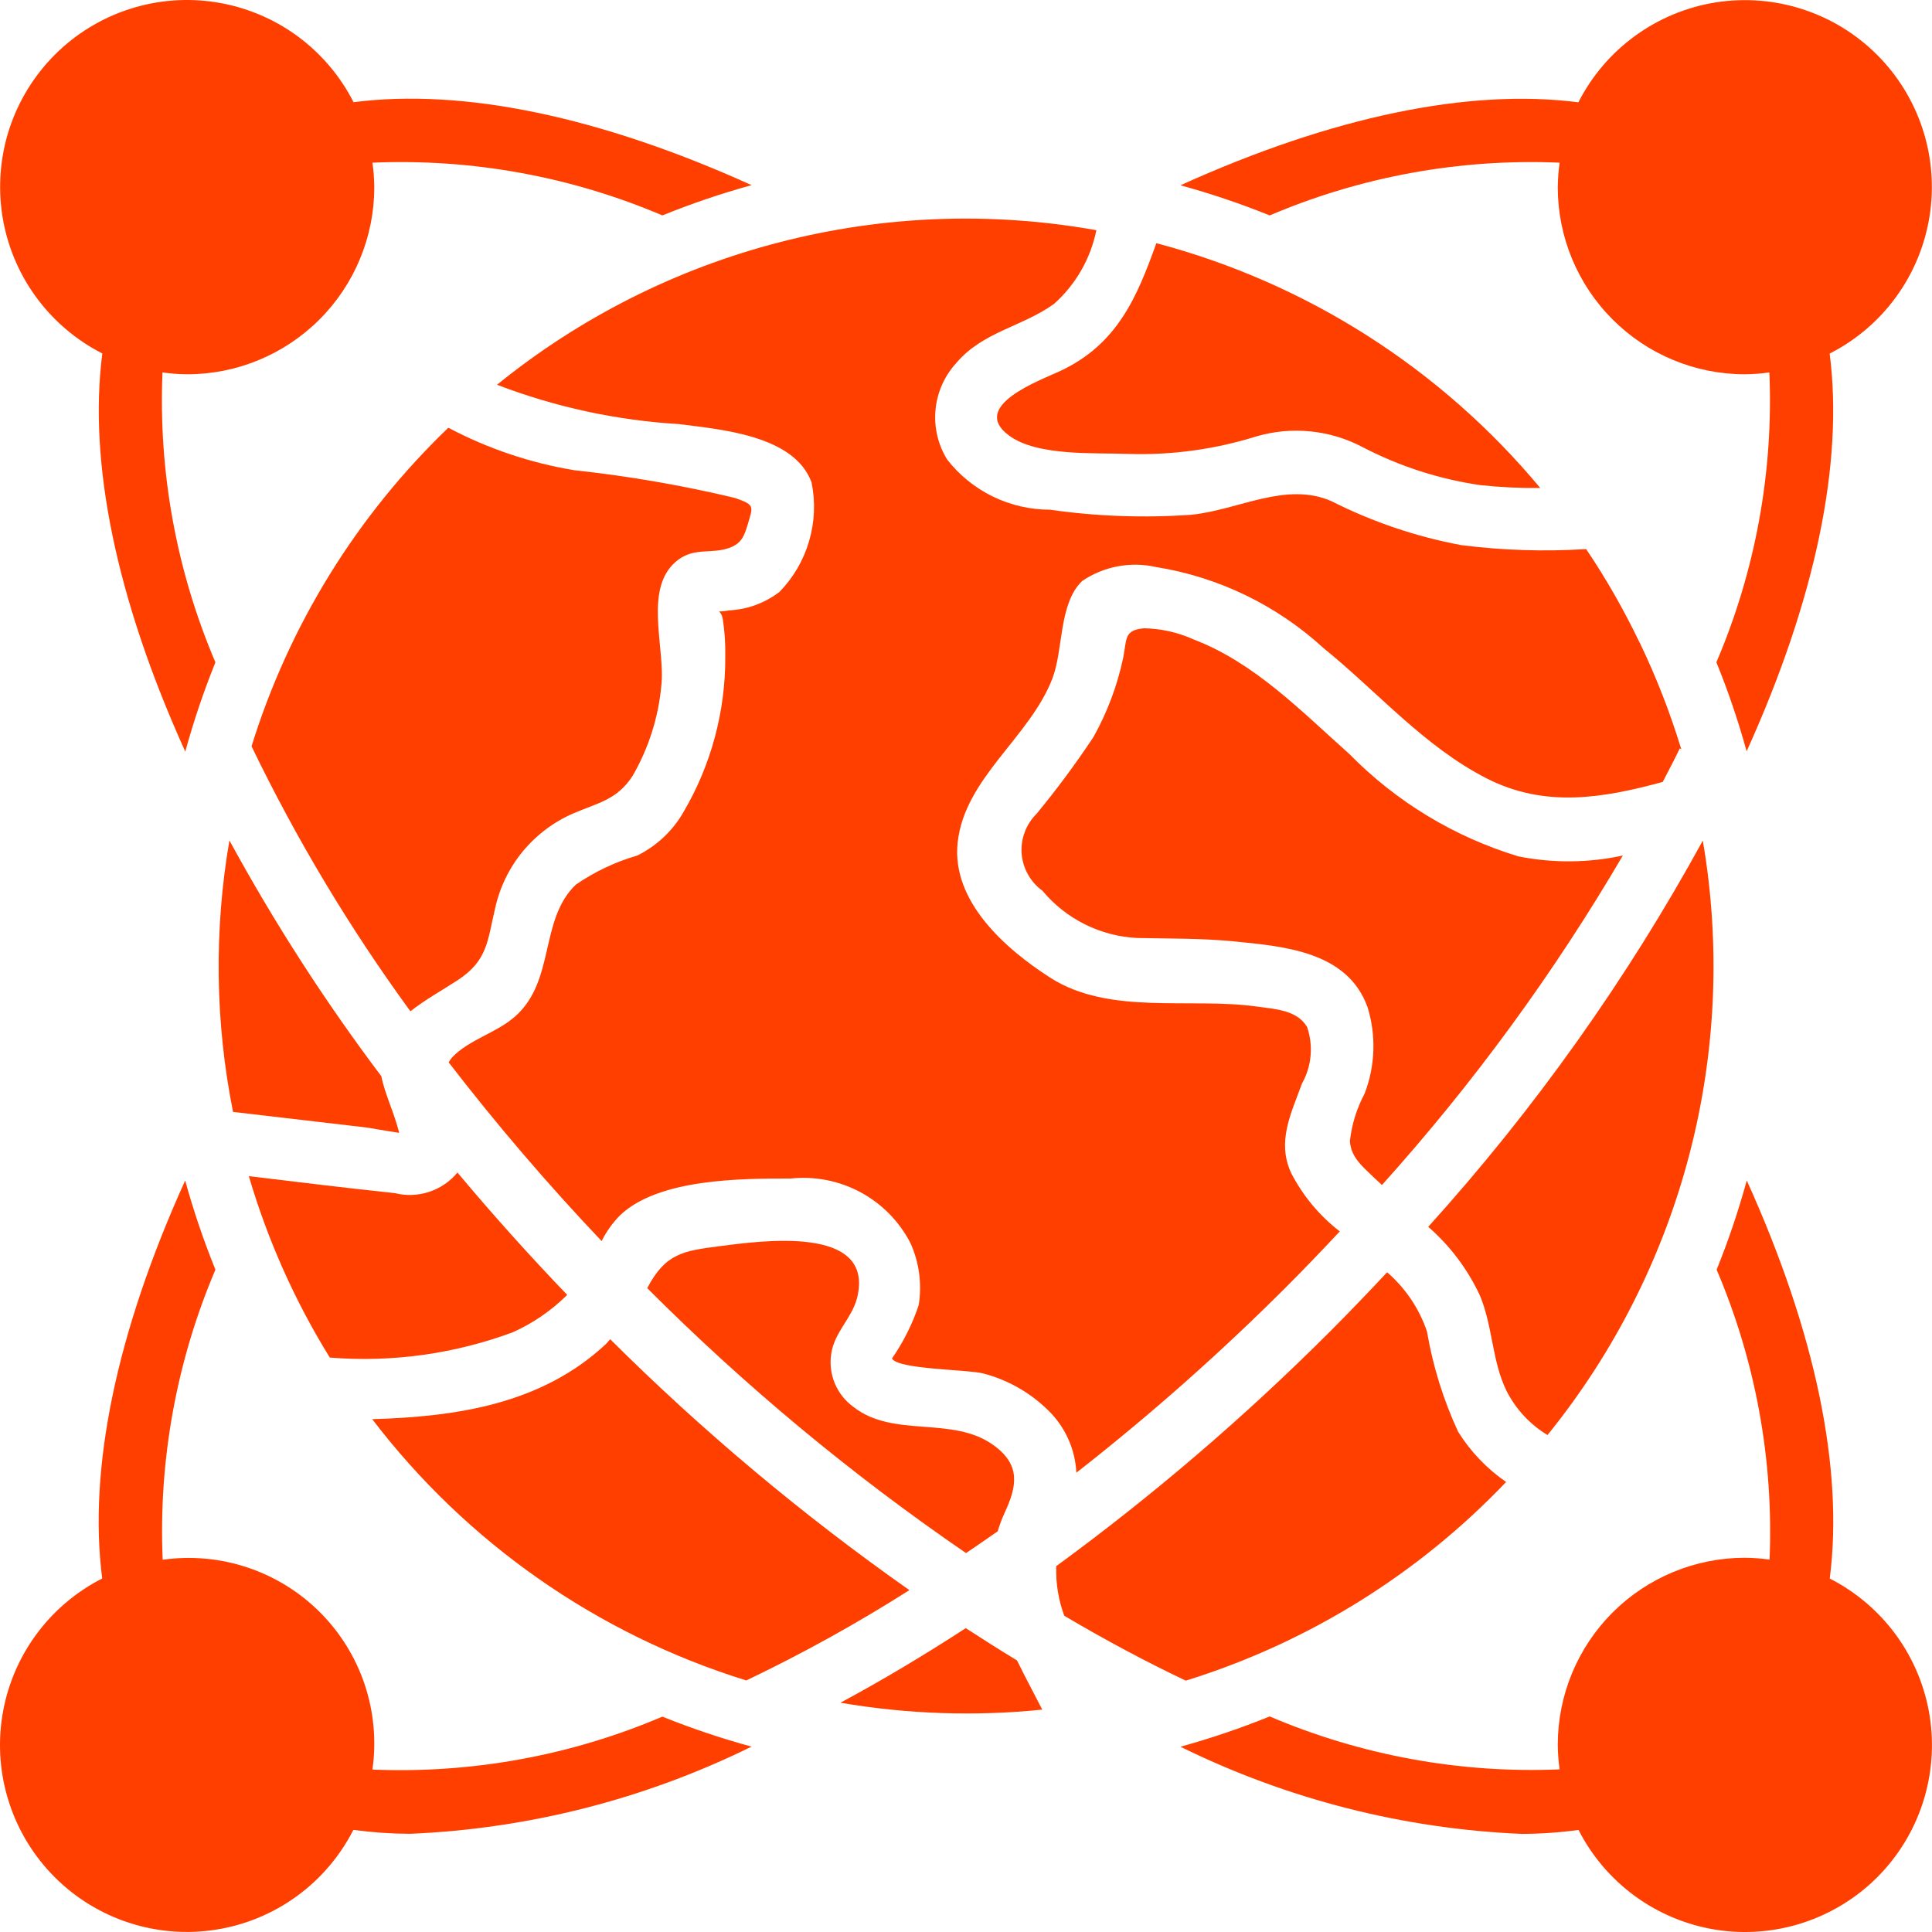 <svg width="40" height="40" viewBox="0 0 40 40" fill="none" xmlns="http://www.w3.org/2000/svg">
<path d="M12.543 27.828C11.215 29.071 9.447 29.333 7.706 29.382C9.663 31.946 12.37 33.837 15.451 34.792C16.613 34.237 17.741 33.612 18.828 32.922C16.62 31.37 14.548 29.632 12.634 27.728C12.602 27.757 12.577 27.797 12.543 27.828Z" fill="#ff3f00"/>
<path d="M17.744 26.877C18.131 25.337 15.714 25.698 14.895 25.801C14.136 25.897 13.773 25.958 13.4 26.67C15.426 28.699 17.636 30.535 20.001 32.155C20.22 32.006 20.439 31.856 20.657 31.703C20.695 31.571 20.744 31.441 20.802 31.316C21.056 30.769 21.138 30.328 20.566 29.918C19.713 29.306 18.498 29.781 17.669 29.128C17.499 29.005 17.366 28.838 17.285 28.645C17.204 28.451 17.178 28.239 17.209 28.032C17.274 27.582 17.635 27.296 17.744 26.877Z" fill="#ff3f00"/>
<path d="M20.882 9.011C21.472 9.454 22.668 9.369 23.373 9.398C24.263 9.425 25.152 9.303 26.002 9.038C26.742 8.819 27.538 8.899 28.219 9.261C28.979 9.656 29.8 9.921 30.648 10.044C31.06 10.088 31.474 10.108 31.889 10.103C29.83 7.629 27.052 5.858 23.941 5.035C23.542 6.146 23.136 7.131 21.942 7.685C21.528 7.878 20.074 8.405 20.882 9.011Z" fill="#ff3f00"/>
<path d="M8.171 24.702C7.163 24.596 6.158 24.472 5.152 24.351C5.54 25.672 6.104 26.936 6.828 28.107C8.114 28.211 9.407 28.032 10.617 27.583C11.036 27.395 11.418 27.133 11.743 26.809C10.95 25.983 10.193 25.139 9.471 24.276C9.317 24.463 9.113 24.602 8.882 24.677C8.652 24.752 8.406 24.761 8.171 24.702Z" fill="#ff3f00"/>
<path d="M15.095 11.345C15.343 11.257 15.407 11.109 15.482 10.856C15.589 10.481 15.639 10.456 15.214 10.309C14.121 10.048 13.012 9.857 11.894 9.736C10.982 9.586 10.099 9.288 9.282 8.856C7.387 10.674 5.986 12.943 5.208 15.451C6.137 17.376 7.237 19.212 8.497 20.938C8.805 20.694 9.148 20.507 9.477 20.293C10.1 19.884 10.091 19.477 10.25 18.81C10.344 18.378 10.539 17.975 10.819 17.633C11.1 17.291 11.457 17.021 11.862 16.844C12.373 16.622 12.776 16.564 13.099 16.061C13.427 15.493 13.629 14.861 13.691 14.208C13.786 13.418 13.289 12.13 14.057 11.578C14.397 11.336 14.74 11.471 15.095 11.345Z" fill="#ff3f00"/>
<path d="M30.637 26.816C30.907 27.451 30.887 28.176 31.19 28.795C31.382 29.174 31.676 29.491 32.039 29.711C33.42 28.007 34.421 26.027 34.976 23.905C35.53 21.783 35.626 19.567 35.255 17.404C33.678 20.282 31.77 22.966 29.57 25.4C30.021 25.792 30.384 26.275 30.637 26.816Z" fill="#ff3f00"/>
<path d="M8.265 23.454C8.161 23.036 7.969 22.655 7.895 22.282C6.728 20.734 5.677 19.102 4.75 17.4C4.429 19.262 4.454 21.168 4.825 23.021L6.528 23.22L7.575 23.342C7.637 23.349 8.007 23.418 8.265 23.454Z" fill="#ff3f00"/>
<path d="M27.948 23.625C27.972 23.959 28.195 24.137 28.436 24.371C28.494 24.426 28.553 24.48 28.612 24.534C30.501 22.435 32.172 20.149 33.599 17.713C32.886 17.867 32.15 17.873 31.435 17.73C30.109 17.328 28.906 16.599 27.936 15.61C26.946 14.73 25.975 13.72 24.712 13.239C24.389 13.093 24.04 13.014 23.685 13.008C23.262 13.045 23.332 13.238 23.254 13.622C23.132 14.196 22.925 14.747 22.639 15.259C22.274 15.809 21.881 16.34 21.461 16.849C21.353 16.956 21.269 17.085 21.216 17.228C21.162 17.37 21.141 17.523 21.152 17.674C21.164 17.826 21.209 17.974 21.284 18.106C21.358 18.239 21.461 18.354 21.584 18.443C21.825 18.733 22.124 18.969 22.461 19.137C22.799 19.306 23.168 19.402 23.544 19.42C24.211 19.435 24.869 19.424 25.534 19.489C26.586 19.594 27.899 19.696 28.315 20.856C28.495 21.443 28.473 22.073 28.251 22.646C28.089 22.95 27.986 23.283 27.948 23.625Z" fill="#ff3f00"/>
<path d="M31.182 30.683C30.784 30.408 30.446 30.054 30.189 29.643C29.883 28.983 29.666 28.284 29.544 27.567C29.383 27.092 29.098 26.669 28.719 26.341C28.338 26.747 27.952 27.152 27.552 27.552C25.786 29.32 23.886 30.95 21.869 32.425C21.856 32.775 21.913 33.125 22.035 33.453C22.881 33.953 23.722 34.403 24.55 34.796C27.075 34.013 29.358 32.597 31.182 30.683Z" fill="#ff3f00"/>
<path d="M19.995 33.709C19.127 34.273 18.26 34.791 17.4 35.253C18.78 35.49 20.186 35.538 21.579 35.396C21.405 35.055 21.223 34.719 21.057 34.378C20.703 34.164 20.349 33.938 19.995 33.709Z" fill="#ff3f00"/>
<path d="M2.118 7.321C1.827 9.588 2.412 12.415 3.836 15.561C4.008 14.933 4.216 14.316 4.46 13.713C3.652 11.819 3.278 9.768 3.364 7.711C3.535 7.735 3.707 7.748 3.88 7.749C4.906 7.748 5.889 7.34 6.615 6.614C7.34 5.889 7.748 4.906 7.749 3.88C7.748 3.708 7.735 3.537 7.711 3.368C9.768 3.28 11.819 3.653 13.714 4.46C14.317 4.215 14.934 4.006 15.561 3.833C12.416 2.41 9.588 1.824 7.32 2.116C7.043 1.571 6.641 1.1 6.148 0.74C5.654 0.381 5.081 0.144 4.478 0.048C3.875 -0.048 3.257 0 2.676 0.189C2.095 0.378 1.567 0.701 1.135 1.133C0.704 1.565 0.38 2.093 0.191 2.674C0.003 3.255 -0.045 3.873 0.05 4.476C0.146 5.08 0.384 5.652 0.743 6.145C1.103 6.639 1.574 7.041 2.118 7.318V7.321Z" fill="#ff3f00"/>
<path d="M26.638 26.637C27.014 26.261 27.379 25.879 27.739 25.495C27.318 25.17 26.974 24.757 26.731 24.284C26.432 23.634 26.731 23.053 26.956 22.434C27.055 22.258 27.116 22.062 27.134 21.861C27.152 21.659 27.128 21.456 27.063 21.265C26.859 20.911 26.393 20.891 26.017 20.839C24.638 20.646 22.967 21.027 21.744 20.242C20.812 19.644 19.698 18.661 19.827 17.447C19.969 16.106 21.327 15.262 21.791 14.041C22.018 13.442 21.92 12.494 22.405 12.029C22.626 11.879 22.875 11.776 23.137 11.726C23.399 11.676 23.669 11.68 23.93 11.739C25.227 11.946 26.435 12.531 27.403 13.419C28.519 14.322 29.483 15.453 30.778 16.115C31.994 16.737 33.205 16.52 34.425 16.189C34.543 15.958 34.669 15.726 34.778 15.495L34.81 15.51C34.804 15.493 34.798 15.477 34.793 15.46C34.569 14.732 34.291 14.021 33.962 13.333C33.953 13.315 33.943 13.297 33.934 13.279C33.779 12.957 33.612 12.639 33.436 12.329C33.249 12.001 33.05 11.68 32.839 11.368C31.976 11.423 31.109 11.395 30.251 11.286C29.318 11.111 28.415 10.805 27.568 10.377C26.626 9.963 25.647 10.556 24.673 10.657C23.694 10.727 22.71 10.692 21.738 10.553C21.328 10.553 20.924 10.459 20.555 10.28C20.186 10.1 19.863 9.839 19.611 9.516C19.42 9.208 19.335 8.846 19.369 8.485C19.403 8.124 19.553 7.784 19.798 7.517C20.345 6.868 21.163 6.766 21.822 6.292C22.272 5.891 22.579 5.356 22.699 4.766C20.522 4.377 18.287 4.461 16.145 5.014C14.004 5.566 12.007 6.573 10.29 7.966C11.495 8.428 12.765 8.703 14.053 8.78C14.919 8.892 16.447 9.01 16.803 9.99C16.885 10.392 16.867 10.808 16.752 11.202C16.637 11.596 16.428 11.956 16.142 12.251C15.841 12.484 15.476 12.619 15.096 12.637C14.756 12.702 14.927 12.573 14.967 12.831C15.005 13.087 15.021 13.346 15.016 13.605C15.02 14.731 14.723 15.838 14.153 16.809C13.931 17.199 13.597 17.513 13.196 17.712C12.741 17.844 12.31 18.048 11.92 18.317C11.16 19.05 11.505 20.307 10.659 21.05C10.272 21.388 9.717 21.521 9.363 21.889C9.334 21.921 9.31 21.957 9.29 21.996C10.281 23.282 11.338 24.517 12.456 25.695C12.554 25.499 12.682 25.32 12.835 25.164C13.632 24.399 15.35 24.4 16.369 24.4C16.869 24.347 17.373 24.446 17.816 24.684C18.258 24.922 18.618 25.288 18.849 25.735C19.032 26.138 19.091 26.587 19.02 27.024C18.889 27.415 18.703 27.786 18.468 28.125C18.578 28.356 20.076 28.353 20.369 28.439C20.87 28.572 21.328 28.833 21.698 29.196C22.051 29.537 22.261 30 22.285 30.491C23.813 29.296 25.267 28.009 26.638 26.637Z" fill="#ff3f00"/>
<path d="M32.29 3.368C32.266 3.537 32.254 3.708 32.252 3.88C32.253 4.905 32.661 5.889 33.387 6.614C34.112 7.34 35.096 7.748 36.121 7.749C36.292 7.747 36.463 7.735 36.633 7.711C36.72 9.768 36.345 11.818 35.536 13.712C35.781 14.314 35.99 14.929 36.162 15.555C37.585 12.413 38.174 9.59 37.881 7.32C38.426 7.044 38.897 6.642 39.256 6.148C39.616 5.654 39.853 5.082 39.949 4.479C40.045 3.875 39.997 3.258 39.808 2.677C39.619 2.096 39.296 1.568 38.864 1.136C38.432 0.704 37.904 0.38 37.323 0.192C36.742 0.003 36.124 -0.045 35.521 0.05C34.918 0.146 34.346 0.383 33.852 0.743C33.358 1.102 32.956 1.573 32.679 2.118C30.411 1.827 27.585 2.411 24.44 3.836C25.067 4.008 25.684 4.216 26.288 4.46C28.182 3.653 30.233 3.28 32.29 3.368Z" fill="#ff3f00"/>
<path d="M37.883 32.681C38.174 30.412 37.589 27.587 36.165 24.441C35.993 25.068 35.785 25.685 35.541 26.287C36.349 28.182 36.723 30.233 36.637 32.29C36.466 32.266 36.294 32.253 36.121 32.252C35.095 32.253 34.112 32.661 33.386 33.386C32.661 34.112 32.253 35.095 32.252 36.121C32.253 36.292 32.266 36.463 32.29 36.633C30.233 36.72 28.182 36.345 26.288 35.537C25.685 35.781 25.068 35.991 24.44 36.164C26.647 37.251 29.056 37.866 31.513 37.969C31.904 37.967 32.295 37.94 32.682 37.887C32.959 38.431 33.362 38.902 33.856 39.261C34.35 39.62 34.922 39.857 35.525 39.953C36.128 40.048 36.746 39.999 37.326 39.81C37.907 39.621 38.435 39.298 38.867 38.866C39.298 38.434 39.622 37.906 39.81 37.325C39.998 36.744 40.047 36.126 39.951 35.523C39.855 34.92 39.617 34.348 39.258 33.854C38.898 33.361 38.427 32.959 37.883 32.682V32.681Z" fill="#ff3f00"/>
<path d="M7.711 36.637C7.795 36.047 7.74 35.446 7.552 34.88C7.363 34.315 7.046 33.802 6.624 33.38C6.203 32.959 5.69 32.642 5.124 32.453C4.559 32.264 3.958 32.21 3.368 32.293C3.28 30.235 3.653 28.183 4.46 26.287C4.216 25.685 4.006 25.068 3.834 24.441C2.409 27.585 1.824 30.413 2.116 32.681C1.571 32.958 1.1 33.359 0.741 33.853C0.381 34.347 0.144 34.919 0.048 35.522C-0.048 36.125 0 36.742 0.189 37.323C0.377 37.904 0.7 38.432 1.132 38.864C1.564 39.297 2.091 39.62 2.672 39.809C3.253 39.998 3.87 40.047 4.474 39.951C5.077 39.856 5.649 39.619 6.143 39.26C6.637 38.901 7.039 38.43 7.316 37.886C7.704 37.938 8.094 37.965 8.485 37.967C10.944 37.864 13.353 37.249 15.56 36.162C14.933 35.991 14.316 35.784 13.714 35.541C11.819 36.349 9.769 36.723 7.711 36.637Z" fill="#ff3f00"/>
</svg>
